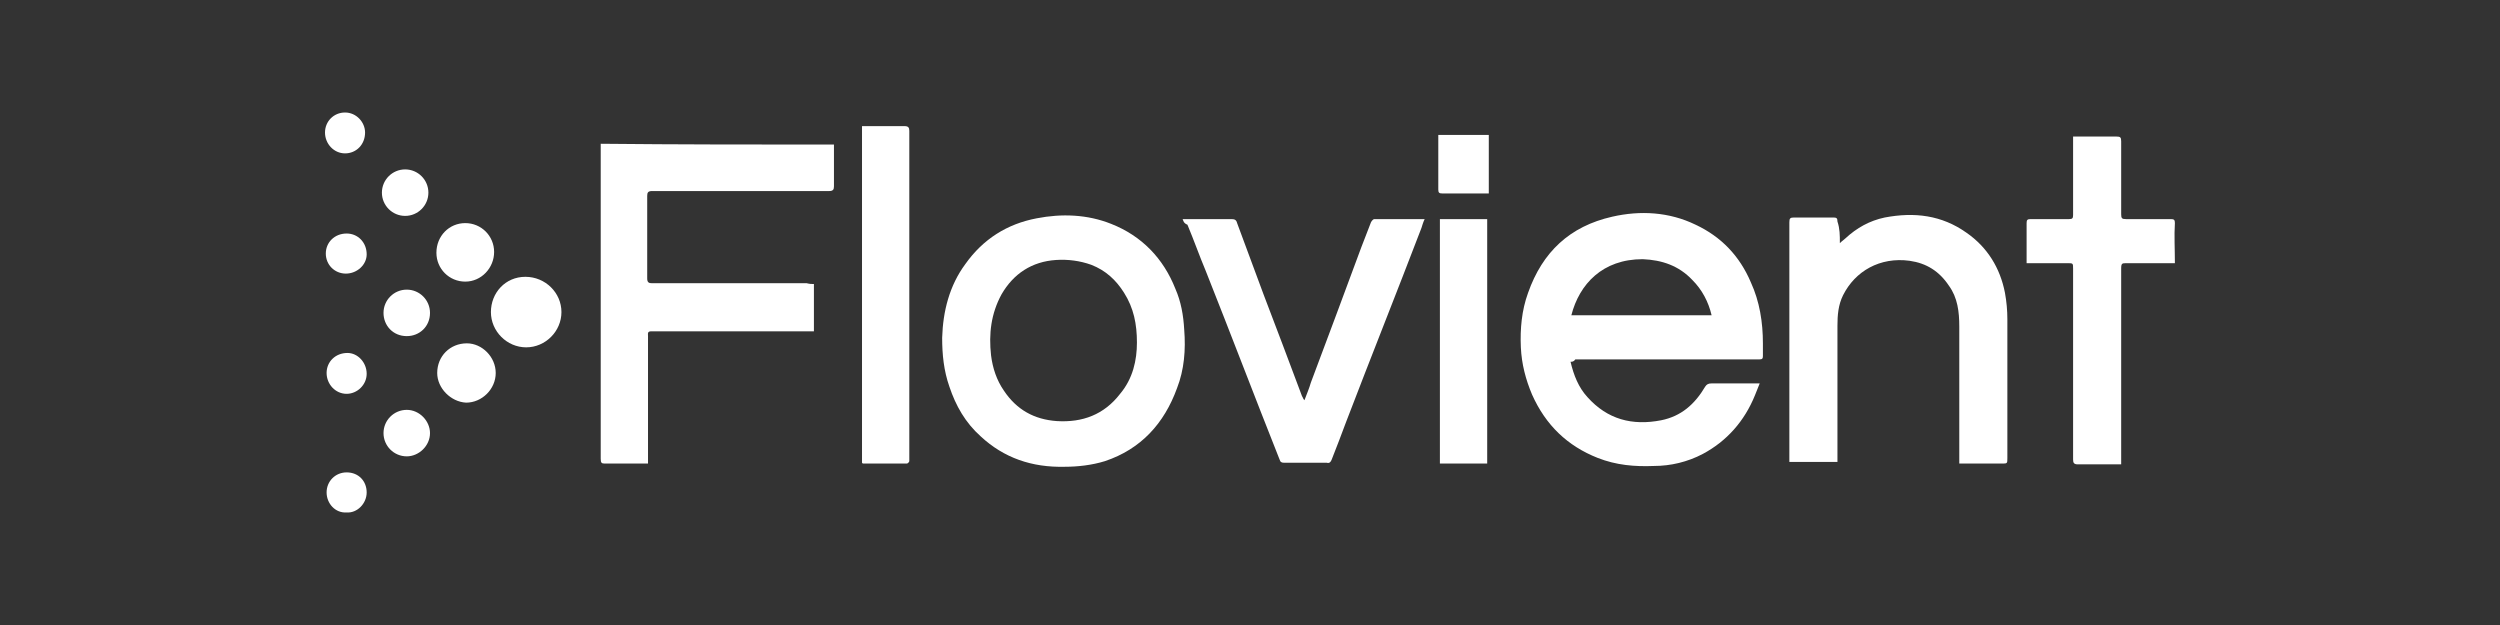 <svg width="400" height="100" viewBox="0 0 400 100" fill="none" xmlns="http://www.w3.org/2000/svg">
<rect x="0" y="0" width="400" height="100" fill="#333333" stroke="none"/>
<path d="M251.287 57.883C251.8 60.063 252.57 61.987 253.98 63.526C257.186 67.117 261.162 68.143 265.778 67.245C268.984 66.604 271.165 64.68 272.832 61.859C273.088 61.474 273.345 61.346 273.858 61.346C276.422 61.346 278.859 61.346 281.552 61.346C281.296 61.987 281.039 62.628 280.783 63.269C279.116 67.373 276.294 70.579 272.447 72.631C270.01 73.913 267.317 74.555 264.624 74.555C261.546 74.683 258.597 74.427 255.647 73.272C250.774 71.349 247.312 68.014 245.132 63.141C244.106 60.705 243.464 58.268 243.336 55.575C243.208 52.625 243.464 49.676 244.49 46.855C246.799 40.314 251.159 36.211 257.956 34.672C262.444 33.646 267.061 33.902 271.293 35.954C275.397 37.878 278.346 40.955 280.141 45.187C281.552 48.265 282.065 51.599 282.065 54.934C282.065 55.575 282.065 56.344 282.065 56.986C282.065 57.37 281.937 57.499 281.552 57.499C281.296 57.499 281.039 57.499 280.783 57.499C271.165 57.499 261.675 57.499 252.057 57.499C251.8 57.883 251.544 57.883 251.287 57.883ZM251.415 50.445C258.853 50.445 266.291 50.445 273.858 50.445C273.345 48.265 272.319 46.342 270.78 44.803C268.6 42.494 265.907 41.597 262.829 41.468C256.417 41.468 252.698 45.444 251.415 50.445Z" fill="white"/>
<path d="M130.227 45.444C130.227 48.009 130.227 50.445 130.227 53.01C129.971 53.01 129.714 53.01 129.458 53.01C120.994 53.01 112.658 53.01 104.194 53.01C103.553 53.01 103.681 53.395 103.681 53.779C103.681 58.909 103.681 64.167 103.681 69.297C103.681 70.707 103.681 72.118 103.681 73.529C103.681 73.785 103.681 73.913 103.681 74.17C103.425 74.17 103.168 74.17 103.04 74.17C100.988 74.17 98.808 74.17 96.756 74.17C96.243 74.17 96.115 74.042 96.115 73.4C96.115 56.857 96.115 40.186 96.115 23.643C96.115 23.386 96.115 23.258 96.115 23.002C108.426 23.13 120.865 23.13 133.433 23.13C133.433 24.156 133.433 25.182 133.433 26.207C133.433 27.362 133.433 28.644 133.433 29.798C133.433 30.311 133.305 30.568 132.664 30.568C129.458 30.568 126.252 30.568 123.045 30.568C116.762 30.568 110.606 30.568 104.322 30.568C103.681 30.568 103.553 30.824 103.553 31.337C103.553 35.697 103.553 40.186 103.553 44.546C103.553 45.187 103.809 45.316 104.322 45.316C112.53 45.316 120.865 45.316 129.073 45.316C129.586 45.444 129.842 45.444 130.227 45.444Z" fill="white"/>
<path d="M170.367 74.683C165.109 74.811 160.621 73.272 156.902 69.81C154.465 67.63 152.926 64.937 151.9 61.859C151.003 59.294 150.746 56.729 150.746 54.036C150.874 49.804 151.9 45.7 154.465 42.238C157.286 38.262 161.134 35.826 165.879 34.928C169.854 34.159 173.958 34.287 177.805 35.826C182.678 37.749 186.141 41.34 188.064 46.213C188.962 48.265 189.347 50.445 189.475 52.754C189.732 55.96 189.475 59.166 188.321 62.115C186.269 67.758 182.55 71.862 176.779 73.785C174.727 74.426 172.419 74.683 170.367 74.683ZM181.909 54.806C181.909 51.856 181.396 49.291 179.857 46.855C178.574 44.803 176.907 43.264 174.599 42.366C172.804 41.725 170.88 41.468 168.956 41.597C165.109 41.853 162.16 43.777 160.236 47.111C158.569 50.189 158.184 53.395 158.569 56.857C158.825 58.909 159.467 60.833 160.621 62.5C162.673 65.578 165.494 67.117 169.085 67.373C173.188 67.63 176.651 66.347 179.216 63.013C181.268 60.576 181.909 57.627 181.909 54.806Z" fill="white"/>
<path d="M294.377 38.903C294.761 38.519 295.018 38.39 295.274 38.134C297.07 36.467 299.122 35.313 301.558 34.8C306.303 33.902 310.663 34.415 314.639 37.236C317.973 39.545 320.025 42.879 320.794 46.854C321.051 48.265 321.179 49.676 321.179 51.086C321.179 58.524 321.179 65.834 321.179 73.272C321.179 74.17 321.179 74.17 320.281 74.17C318.23 74.17 316.306 74.17 314.254 74.17C313.998 74.17 313.741 74.17 313.485 74.17C313.485 73.913 313.485 73.657 313.485 73.4C313.485 66.347 313.485 59.294 313.485 52.24C313.485 49.932 313.228 47.624 311.817 45.7C310.279 43.392 308.227 42.109 305.534 41.725C300.789 41.084 296.813 43.392 294.89 47.239C294.12 48.778 293.992 50.445 293.992 52.112C293.992 59.037 293.992 66.091 293.992 73.016C293.992 73.272 293.992 73.657 293.992 73.913C291.427 73.913 288.862 73.913 286.297 73.913C286.297 73.657 286.297 73.4 286.297 73.144C286.297 60.576 286.297 48.137 286.297 35.569C286.297 34.928 286.426 34.8 287.067 34.8C289.119 34.8 291.299 34.8 293.351 34.8C293.864 34.8 293.992 34.928 293.992 35.441C294.377 36.595 294.377 37.621 294.377 38.903Z" fill="white"/>
<path d="M189.218 35.056C189.475 35.056 189.731 35.056 189.988 35.056C192.296 35.056 194.604 35.056 197.041 35.056C197.554 35.056 197.81 35.184 197.939 35.697C199.349 39.545 200.76 43.264 202.171 47.111C204.223 52.497 206.274 57.883 208.326 63.398C208.454 63.526 208.454 63.782 208.711 64.039C209.096 63.013 209.48 62.115 209.737 61.217C212.43 54.036 215.123 46.854 217.816 39.545C218.329 38.262 218.842 36.852 219.355 35.569C219.483 35.313 219.74 35.056 219.868 35.056C222.561 35.056 225.126 35.056 227.947 35.056C227.691 35.569 227.562 36.082 227.434 36.467C223.459 46.854 219.355 57.114 215.38 67.501C214.61 69.553 213.841 71.605 213.071 73.529C212.943 73.913 212.686 74.17 212.302 74.042C209.993 74.042 207.685 74.042 205.505 74.042C204.992 74.042 204.864 73.913 204.735 73.529C200.76 63.526 196.913 53.395 192.937 43.392C191.911 40.955 191.014 38.39 189.988 35.954C189.347 35.697 189.347 35.313 189.218 35.056Z" fill="white"/>
<path d="M347.982 42.109C347.469 42.109 346.956 42.109 346.571 42.109C344.519 42.109 342.339 42.109 340.287 42.109C339.518 42.109 339.389 42.109 339.389 43.007C339.389 53.138 339.389 63.269 339.389 73.4C339.389 73.657 339.389 73.913 339.389 74.298C339.133 74.298 338.876 74.298 338.62 74.298C336.568 74.298 334.516 74.298 332.464 74.298C331.823 74.298 331.695 74.041 331.695 73.528C331.695 63.397 331.695 53.266 331.695 43.007C331.695 42.109 331.695 42.109 330.797 42.109C328.874 42.109 326.95 42.109 325.026 42.109C324.77 42.109 324.513 42.109 324.257 42.109C324.257 41.853 324.257 41.596 324.257 41.468C324.257 39.544 324.257 37.621 324.257 35.697C324.257 35.184 324.385 35.056 324.898 35.056C326.95 35.056 329.002 35.056 331.054 35.056C331.567 35.056 331.695 34.928 331.695 34.415C331.695 30.439 331.695 26.592 331.695 22.617C331.695 22.36 331.695 22.104 331.695 21.847C331.951 21.847 332.208 21.847 332.464 21.847C334.516 21.847 336.568 21.847 338.62 21.847C339.261 21.847 339.389 21.975 339.389 22.617C339.389 26.464 339.389 30.439 339.389 34.287C339.389 34.928 339.518 35.056 340.159 35.056C342.595 35.056 344.904 35.056 347.34 35.056C347.853 35.056 347.982 35.184 347.982 35.697C347.853 37.749 347.982 39.801 347.982 42.109Z" fill="white"/>
<path d="M137.922 74.042C137.922 56.088 137.922 38.262 137.922 20.18C138.05 20.18 138.307 20.18 138.435 20.18C140.487 20.18 142.667 20.18 144.719 20.18C145.36 20.18 145.488 20.437 145.488 20.95C145.488 26.592 145.488 32.107 145.488 37.749C145.488 49.419 145.488 61.089 145.488 72.759C145.488 73.144 145.488 73.529 145.488 73.785C145.488 73.913 145.232 74.17 145.103 74.17C142.795 74.17 140.358 74.17 138.05 74.17C138.05 74.17 138.05 74.17 137.922 74.042Z" fill="white"/>
<path d="M237.951 74.17C235.386 74.17 232.949 74.17 230.384 74.17C230.384 61.089 230.384 48.137 230.384 35.056C232.821 35.056 235.386 35.056 237.951 35.056C237.951 48.137 237.951 61.089 237.951 74.17Z" fill="white"/>
<path d="M84.06 44.29C87.266 44.29 89.831 46.854 89.831 49.932C89.831 53.01 87.266 55.575 84.189 55.575C81.111 55.575 78.546 53.01 78.546 49.932C78.546 46.854 80.854 44.29 84.06 44.29Z" fill="white"/>
<path d="M230.127 21.591C232.821 21.591 235.514 21.591 238.207 21.591C238.207 24.669 238.207 27.746 238.207 30.953C238.078 30.953 237.822 30.953 237.565 30.953C235.257 30.953 233.077 30.953 230.769 30.953C230.256 30.953 230.127 30.824 230.127 30.311C230.127 27.362 230.127 24.54 230.127 21.591Z" fill="white"/>
<path d="M69.954 59.678C69.954 56.986 72.005 54.934 74.699 54.934C77.135 54.934 79.315 57.114 79.315 59.678C79.315 62.243 77.135 64.424 74.57 64.424C72.134 64.295 69.954 62.115 69.954 59.678Z" fill="white"/>
<path d="M74.442 35.697C77.007 35.697 79.059 37.749 79.059 40.314C79.059 42.879 77.007 45.059 74.442 45.059C71.877 45.059 69.826 43.007 69.826 40.442C69.826 37.749 71.877 35.697 74.442 35.697Z" fill="white"/>
<path d="M61.362 69.297C61.362 67.245 63.029 65.578 65.081 65.578C67.133 65.578 68.8 67.373 68.8 69.297C68.8 71.349 67.004 73.016 65.081 73.016C63.029 73.016 61.362 71.349 61.362 69.297Z" fill="white"/>
<path d="M64.825 34.543C62.773 34.543 61.105 32.876 61.105 30.824C61.105 28.772 62.773 27.105 64.825 27.105C66.876 27.105 68.543 28.772 68.543 30.824C68.543 32.876 66.876 34.543 64.825 34.543Z" fill="white"/>
<path d="M61.362 50.06C61.362 48.008 63.029 46.341 65.081 46.341C67.133 46.341 68.8 48.008 68.8 50.06C68.8 52.24 67.133 53.779 65.081 53.779C62.901 53.779 61.362 52.112 61.362 50.06Z" fill="white"/>
<path d="M52.256 78.787C52.256 76.991 53.667 75.581 55.462 75.581C57.386 75.581 58.668 76.991 58.668 78.787C58.668 80.582 57.13 82.121 55.462 81.993C53.667 82.121 52.256 80.582 52.256 78.787Z" fill="white"/>
<path d="M55.334 43.776C53.539 43.776 52.128 42.366 52.128 40.57C52.128 38.775 53.539 37.364 55.463 37.364C57.258 37.364 58.669 38.775 58.669 40.699C58.669 42.366 57.13 43.776 55.334 43.776Z" fill="white"/>
<path d="M58.412 21.206C58.412 23.13 57.001 24.54 55.206 24.54C53.411 24.54 52 23.001 52 21.206C52 19.411 53.411 18 55.206 18C57.001 18 58.412 19.539 58.412 21.206Z" fill="white"/>
<path d="M58.668 59.807C58.668 61.602 57.13 63.013 55.462 63.013C53.667 63.013 52.256 61.474 52.256 59.679C52.256 57.883 53.667 56.473 55.591 56.473C57.258 56.473 58.668 58.012 58.668 59.807Z" fill="white"/>
</svg>
